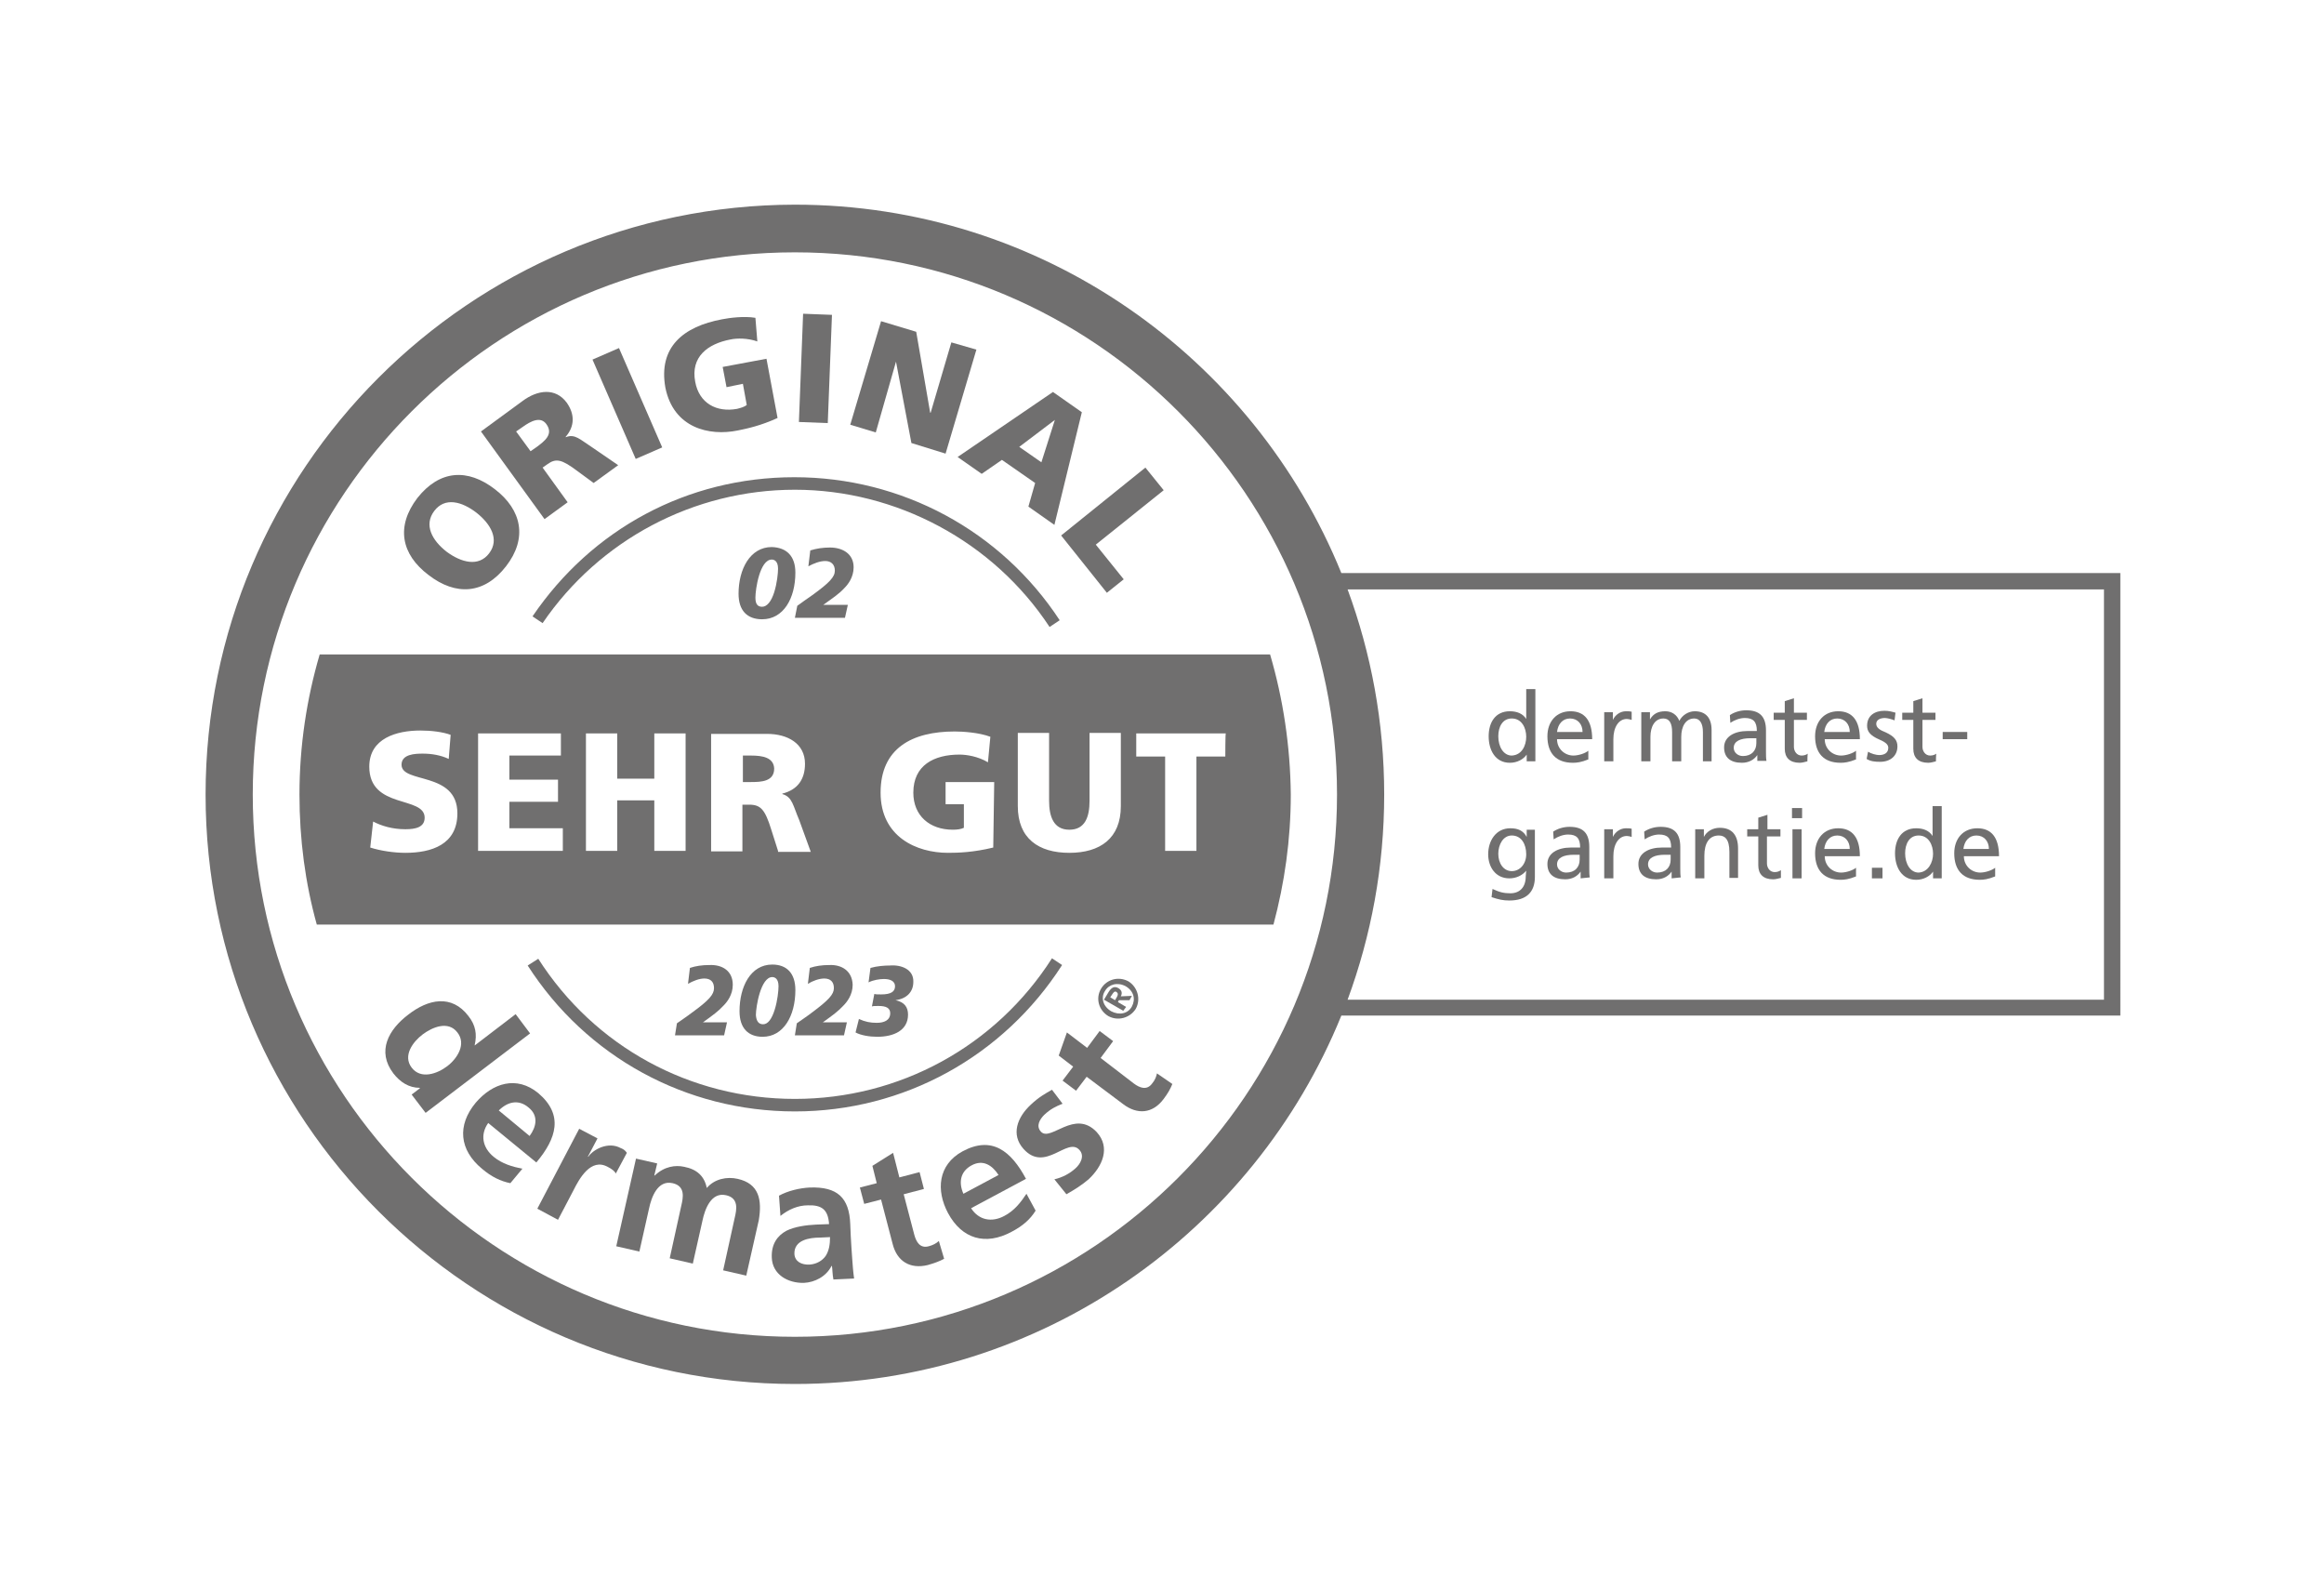 <?xml version="1.0" encoding="utf-8"?>
<!-- Generator: Adobe Illustrator 27.2.0, SVG Export Plug-In . SVG Version: 6.00 Build 0)  -->
<svg version="1.1" id="Siegel" xmlns="http://www.w3.org/2000/svg" xmlns:xlink="http://www.w3.org/1999/xlink" x="0px" y="0px"
	 viewBox="0 0 482.7 329.9" style="enable-background:new 0 0 482.7 329.9;" xml:space="preserve">
<style type="text/css">
	.st0{fill:#706F6F;}
</style>
<g>
	<g>
		<path class="st0" d="M263.8,135.9H66.4c-2.7,9.2-4.2,19-4.2,29.1c0,9.3,1.2,18.4,3.6,27h198.7c2.3-8.6,3.6-17.6,3.6-27
			C268,154.9,266.5,145.1,263.8,135.9L263.8,135.9z M84.2,177.1c-2.3,0-5.1-0.4-7.3-1.1l0.6-5.4c1.7,0.9,4,1.6,6.7,1.6
			c2.1,0,4-0.4,4-2.4c0-4.6-11.5-1.7-11.5-10.6c0-5.9,5.7-7.5,10.6-7.5c2.3,0,4.7,0.3,6.3,0.9l-0.4,5c-1.7-0.8-3.6-1.1-5.4-1.1
			c-1.6,0-4.4,0.1-4.4,2.3c0,4,11.6,1.3,11.6,10.1C95,175.4,89.6,177.1,84.2,177.1L84.2,177.1z M116.9,176.7H99.3v-24.4h17.2v4.6
			h-10.7v5h10.1v4.6h-10.1v5.5h11.1C116.9,172.1,116.9,176.7,116.9,176.7z M142.4,176.7h-6.5v-10.5h-7.7v10.5h-6.5v-24.4h6.5v9.4
			h7.7v-9.4h6.5V176.7z M161.6,176.7l-1.4-4.4c-1.3-4.2-2.2-5.2-4.6-5.2h-1.4v9.7h-6.5v-24.4h11.6c4.3,0,7.9,2,7.9,6.2
			c0,3.2-1.5,5.4-4.7,6.2v0.1c2.1,0.6,2.2,2.4,3.5,5.4l2.4,6.6H161.6L161.6,176.7z M206.3,176c-4.1,1-7.2,1.1-9.4,1.1
			c-6.5,0-14-3.3-14-12.5c0-9.2,6.5-12.7,15.4-12.7c1.6,0,5,0.2,7.4,1.1l-0.5,5.3c-2-1.2-4.4-1.6-5.9-1.6c-5.3,0-9.6,2.2-9.6,7.9
			c0,4.8,3.4,7.7,8.2,7.7c0.9,0,1.7-0.1,2.3-0.4V167h-3.8v-4.6h10.1L206.3,176L206.3,176z M232.8,167.4c0,6.7-4.3,9.7-10.7,9.7
			s-10.7-3-10.7-9.7v-15.2h6.5v14.1c0,3.2,0.9,6,4.2,6s4.2-2.7,4.2-6v-14.1h6.5L232.8,167.4L232.8,167.4z M254.5,157.1h-6v19.6H242
			v-19.6h-6v-4.8h18.6C254.5,152.3,254.5,157.1,254.5,157.1z"/>
		<path class="st0" d="M156,156.9h-1.7v5.5h1.7c2.1,0,4.8-0.1,4.8-2.8C160.7,157.3,158.4,156.9,156,156.9L156,156.9z"/>
	</g>
	<path class="st0" d="M89,119.4c5.7,4.4,11.6,4,16.1-1.8c4.5-5.8,3.3-11.7-2.3-16c-5.7-4.4-11.5-4-16.1,1.8
		C82.2,109.3,83.3,115.1,89,119.4z M90.2,106.1c2.2-2.9,5.7-2,8.8,0.4c2.9,2.3,4.8,5.5,2.6,8.4s-5.8,1.9-8.8-0.3
		C89.7,112.2,88,109,90.2,106.1L90.2,106.1z"/>
	<path class="st0" d="M117.9,104.3l-5.2-7.2l1-0.7c1.8-1.3,3-1,6.2,1.4l3.4,2.5l5.1-3.7l-5.4-3.7c-2.5-1.6-3.6-2.9-5.5-2.1l0-0.1
		c1.9-2.2,1.9-4.7,0.2-7.1c-2.3-3.1-6-2.7-9.2-0.3l-8.6,6.3l13.2,18.2C113.1,107.8,117.9,104.3,117.9,104.3z M110.2,93.7l-3-4.1
		l1.3-0.9c1.8-1.3,3.8-2.3,5-0.6c1.5,2.1-0.4,3.5-2,4.7L110.2,93.7L110.2,93.7z"/>
	
		<rect x="127.3" y="72.5" transform="matrix(0.917 -0.399 0.399 0.917 -22.599 58.981)" class="st0" width="6" height="22.5"/>
	<path class="st0" d="M153.2,89.4c2-0.4,4.8-1,8.3-2.6l-2.3-12.3l-9.1,1.7l0.8,4.2l3.4-0.7l0.8,4.4c-0.5,0.4-1.2,0.6-2,0.8
		c-4.3,0.8-7.9-1.2-8.7-5.6c-1-5.2,2.6-7.9,7.3-8.8c1.4-0.3,3.6-0.3,5.6,0.4l-0.4-4.9c-2.3-0.4-5.4,0-6.9,0.3
		c-8.1,1.5-13.3,5.8-11.8,14.2C139.9,88.9,147.3,90.6,153.2,89.4L153.2,89.4z"/>
	
		<rect x="158.2" y="73.5" transform="matrix(3.873664e-02 -0.999 0.999 3.873664e-02 86.38 242.823)" class="st0" width="22.5" height="6"/>
	<polygon class="st0" points="186.1,75.1 186.1,75.1 189.3,92 196.4,94.2 202.8,72.6 197.6,71.1 193.3,85.7 193.2,85.7 190.3,68.9 
		183,66.7 176.6,88.2 181.9,89.8 	"/>
	<path class="st0" d="M203.9,98.4l4.2-2.9l6.9,4.8l-1.4,4.9l5.4,3.8l5.7-23.4l-6-4.2l-19.8,13.5L203.9,98.4L203.9,98.4z M219.1,87.2
		L219.1,87.2l-2.8,8.8l-4.6-3.2L219.1,87.2L219.1,87.2z"/>
	<polygon class="st0" points="229.9,123.1 233.4,120.3 227.6,113.1 241.7,101.8 237.9,97.1 220.4,111.2 	"/>
	<path class="st0" d="M107.1,210.6l-8.5,6.5l0-0.1c0.5-2.2,0.2-4.1-1.3-6c-3.5-4.6-8.4-3.5-12.5-0.3c-4.1,3.1-6.6,7.6-3.1,12.2
		c1.4,1.8,3.2,3,5.5,3l0,0.1l-1.7,1.3l2.9,3.8l21.7-16.5L107.1,210.6L107.1,210.6z M92.9,221.4c-2.1,1.6-5.5,2.8-7.4,0.3
		c-1.9-2.5,0.3-5.4,2.3-6.9c2-1.5,5.3-2.9,7.2-0.4C96.9,216.8,95,219.8,92.9,221.4L92.9,221.4z"/>
	<path class="st0" d="M111.4,241.4c4.2-5,5.7-9.9,0.4-14.4c-4.5-3.7-9.5-2.1-13,2c-3.9,4.7-3.4,9.8,1.3,13.7c2,1.7,3.9,2.6,5.9,3
		l2.5-3c-2-0.4-4.2-1-6-2.5c-2.3-1.9-2.8-4.6-1.1-7L111.4,241.4L111.4,241.4z M109.8,230c2.1,1.7,1.6,4,0.2,5.9l-6.4-5.3
		C105.4,228.8,107.7,228.2,109.8,230L109.8,230z"/>
	<path class="st0" d="M128.9,238.4c-2.6-1.4-5.7,0.3-6.7,1.8l-0.1,0l2-3.8l-3.8-2l-8.7,16.6l4.3,2.3l3.2-6.1
		c1.2-2.4,3.6-6.8,7.1-4.9c0.8,0.4,1.5,0.9,1.7,1.4l2.3-4.3C129.8,238.8,129.4,238.6,128.9,238.4L128.9,238.4z"/>
	<path class="st0" d="M153.2,244.8c-2.2-0.5-4.8,0-6.4,1.9c-0.5-2.5-2.1-3.9-4.7-4.4c-1.8-0.4-4.1-0.1-6.1,1.8l-0.1,0l0.6-2.5
		l-4.4-1l-4.1,18.2l4.8,1.1l2-8.9c0.5-2.4,1.8-6,4.9-5.3c2.7,0.6,2.2,3,1.8,4.7l-2.4,10.9l4.8,1.1l2-8.9c0.5-2.4,1.8-6,4.9-5.3
		c2.7,0.6,2.2,3,1.8,4.7l-2.4,10.9l4.8,1.1l2.6-11.5C158.3,249.2,157.7,245.8,153.2,244.8L153.2,244.8z"/>
	<path class="st0" d="M176.7,256.6l-0.1-2.4c-0.2-5.5-2.7-7.8-8.4-7.6c-2.1,0.1-4.6,0.7-6.4,1.7l0.3,4.2c1.6-1.3,3.6-2.2,5.7-2.2
		c2.9-0.1,4.2,0.9,4.4,3.9l-2.7,0.1c-2,0.1-4.4,0.4-6.2,1.3c-1.8,1-3.1,2.7-3,5.5c0.1,3.6,3.4,5.4,6.7,5.3c2.2-0.1,4.6-1.3,5.7-3.5
		h0.1c0.1,0.6,0.1,1.8,0.3,2.8l4.3-0.2c-0.2-1.4-0.3-2.8-0.4-4.2C176.9,259.9,176.8,258.5,176.7,256.6L176.7,256.6z M171.5,260.8
		c-0.7,1-1.9,1.7-3.3,1.8c-1.7,0.1-3.1-0.6-3.2-2.2c-0.1-2.9,3.1-3.4,5.3-3.4l2.1-0.1C172.4,258.4,172.2,259.7,171.5,260.8
		L171.5,260.8z"/>
	<path class="st0" d="M192.9,258.8c-1.8,0.5-2.6-0.9-3-2.4l-2.2-8.4l4.2-1.1l-0.9-3.5l-4.2,1.1l-1.3-5.1l-4.3,2.7l0.9,3.6l-3.5,0.9
		l0.9,3.4l3.5-0.9l2.4,9.2c0.9,3.6,3.6,5.3,7.3,4.4c1.4-0.4,2.5-0.8,3.4-1.3l-1.1-3.7C194.5,258.2,193.7,258.6,192.9,258.8
		L192.9,258.8z"/>
	<path class="st0" d="M208.6,252.5c-2.6,1.4-5.3,0.9-6.9-1.6l11.4-6.1c-3.1-5.8-7.1-9-13.2-5.7c-5.1,2.8-5.5,8.1-3,12.8
		c2.9,5.4,7.8,6.8,13.2,3.9c2.3-1.2,3.9-2.6,5-4.4l-1.9-3.5C212,249.7,210.7,251.4,208.6,252.5L208.6,252.5z M201.8,242
		c2.4-1.3,4.3,0,5.6,2l-7.3,3.9C199.1,245.6,199.4,243.3,201.8,242L201.8,242z"/>
	<path class="st0" d="M216.2,235c-1.1-1.2-0.2-2.6,0.7-3.5c1.3-1.2,2.3-1.7,3.8-2.3l-2.2-2.9c-1.4,0.8-2.7,1.5-4.4,3.1
		c-2.8,2.6-4.2,6.2-1.5,9.2c4.5,5,9.1-2.6,11.6,0.2c1.2,1.3,0.1,3-0.8,3.8c-1.2,1.1-2.7,1.9-4.4,2.3l2.5,3.1
		c1.6-0.9,3.2-1.9,4.6-3.1c2.9-2.7,4.6-6.6,1.7-9.8C223.2,230.2,218.2,237.2,216.2,235L216.2,235z"/>
	<path class="st0" d="M239.3,225c-1.1,1.5-2.6,0.9-3.8,0l-6.9-5.3l2.6-3.5l-2.8-2.1l-2.6,3.5l-4.2-3.2l-1.7,4.8l3,2.3l-2.2,2.9
		l2.8,2.1l2.2-2.9l7.6,5.7c2.9,2.2,6.1,2,8.4-1.1c0.9-1.2,1.4-2.1,1.8-3.1l-3.2-2.2C240.2,223.5,239.9,224.3,239.3,225L239.3,225z"
		/>
	<path class="st0" d="M230.2,211c2,1.1,4.5,0.4,5.7-1.5c1.1-2,0.4-4.5-1.5-5.7c-2-1.1-4.5-0.5-5.7,1.5
		C227.5,207.3,228.2,209.8,230.2,211z M229.5,205.8c0.8-1.4,2.6-1.9,4.3-1c1.7,1,2.1,2.7,1.3,4.2c-0.8,1.5-2.6,1.9-4.3,1
		C229.1,209,228.6,207.2,229.5,205.8z"/>
	<path class="st0" d="M233.9,209.1l-1.7-1l0.2-0.4l2.2,0l0.5-0.9l-2.3,0.1c0.3-0.6,0.3-1.2-0.5-1.7c-0.9-0.5-1.5-0.1-2.1,0.9
		l-0.9,1.5l4,2.3L233.9,209.1L233.9,209.1z M232,207l-0.4,0.7l-1-0.6l0.4-0.6c0.2-0.3,0.5-0.8,0.9-0.5
		C232.3,206.3,232.2,206.6,232,207L232,207z"/>
	<path class="st0" d="M110.6,128l2.1,1.4c11.8-17.3,31.4-27.7,52.4-27.7s41.2,10.7,52.9,28.5l2.1-1.4
		c-12.2-18.6-32.8-29.7-55.1-29.7S122.9,109.9,110.6,128L110.6,128z"/>
	<path class="st0" d="M111.8,199.1l-2.2,1.4c12.2,19,32.9,30.3,55.5,30.3s43.3-11.4,55.5-30.4l-2.1-1.4
		c-11.7,18.3-31.7,29.2-53.4,29.2S123.5,217.4,111.8,199.1z"/>
	<path class="st0" d="M278.6,119c-18.2-44.8-62.2-76.5-113.5-76.5C97.6,42.6,42.7,97.5,42.7,165s54.9,122.4,122.4,122.4
		c51.3,0,95.3-31.7,113.5-76.5h161.8V119L278.6,119L278.6,119z M165.1,277.6C103,277.6,52.5,227.1,52.5,165S103,52.4,165.1,52.4
		S277.7,102.9,277.7,165S227.2,277.6,165.1,277.6L165.1,277.6z M437,207.6H279.9c4.9-13.3,7.6-27.6,7.6-42.6s-2.7-29.3-7.6-42.6H437
		V207.6z"/>
	<g>
		<path class="st0" d="M165.2,118.9c0,5.4-2.5,9.7-6.9,9.7c-3.1,0-4.9-1.8-4.9-5.3c0-5.1,2.4-9.7,6.9-9.7
			C163.4,113.7,165.2,115.5,165.2,118.9z M158.3,126c1,0,1.9-1.1,2.5-3c0.6-1.9,0.8-4,0.8-4.9c0-1.6-0.8-1.9-1.3-1.9
			c-2.5,0-3.4,6.2-3.4,7.9C156.9,125.5,157.4,126,158.3,126z"/>
		<path class="st0" d="M177.3,117.8c0,2.1-1.2,3.6-1.9,4.3c-1.1,1.2-2.3,2-4.4,3.5v0h5.1l-0.6,2.7h-10.4l0.5-2.5
			c0.7-0.5,2.2-1.6,3.1-2.2c3.6-2.6,4.7-3.8,4.7-5.1s-0.8-2-2-2c-1.1,0-2.4,0.5-3.5,1.1l0.4-3.3c1.3-0.4,2.6-0.6,4.1-0.6
			C175,113.7,177.3,115,177.3,117.8L177.3,117.8z"/>
	</g>
	<g>
		<path class="st0" d="M152.2,204.5c0,2.1-1.2,3.6-1.9,4.3c-1.1,1.2-2.2,2-4.3,3.5v0h5l-0.6,2.7h-10.2l0.4-2.5
			c0.7-0.5,2.2-1.5,3.1-2.2c3.6-2.6,4.6-3.8,4.6-5.1c0-1.3-0.7-2-2-2c-1.1,0-2.3,0.5-3.4,1.1l0.4-3.3c1.2-0.4,2.5-0.6,4.1-0.6
			C150,200.3,152.2,201.6,152.2,204.5L152.2,204.5z"/>
		<path class="st0" d="M165.2,205.6c0,5.4-2.5,9.7-6.8,9.7c-3,0-4.8-1.8-4.8-5.3c0-5.1,2.3-9.7,6.8-9.7
			C163.4,200.3,165.2,202.1,165.2,205.6L165.2,205.6z M158.5,212.7c1,0,1.8-1.1,2.4-3c0.6-1.9,0.8-4,0.8-4.9c0-1.6-0.8-1.9-1.3-1.9
			c-2.4,0-3.4,6.2-3.4,7.9C157.1,212.1,157.6,212.7,158.5,212.7L158.5,212.7z"/>
		<path class="st0" d="M177.1,204.5c0,2.1-1.2,3.6-1.9,4.3c-1.1,1.2-2.2,2-4.3,3.5v0h5l-0.6,2.7h-10.2l0.4-2.5
			c0.7-0.5,2.2-1.5,3.1-2.2c3.5-2.6,4.6-3.8,4.6-5.1c0-1.3-0.7-2-2-2c-1.1,0-2.4,0.5-3.4,1.1l0.4-3.3c1.2-0.4,2.5-0.6,4.1-0.6
			C174.8,200.3,177,201.6,177.1,204.5L177.1,204.5z"/>
		<path class="st0" d="M189.7,203.9c0,2.1-1.4,3.5-3.7,3.8v0c1.9,0.4,2.6,1.5,2.6,3c0,3.3-3,4.6-6.4,4.6c-1.6,0-3.4-0.3-4.5-0.9
			l0.7-2.8c1.3,0.6,2.4,0.8,3.7,0.8c1.5,0,2.8-0.5,2.8-2c0-1.1-0.9-1.5-2.4-1.5c-0.7,0-1.2,0-1.4,0.1l0.5-2.6
			c0.3,0.1,0.7,0.1,1.4,0.1c2.1,0,2.9-0.6,2.9-1.7c0-1-0.9-1.5-2.3-1.5c-0.9,0-2.2,0.2-3.2,0.7l0.4-3c1.4-0.4,3-0.5,4-0.5
			C187.2,200.3,189.8,201.3,189.7,203.9L189.7,203.9z"/>
	</g>
	<g>
		<path class="st0" d="M317.1,158.1v-1.4h0c-0.7,1-2,1.7-3.5,1.7c-3,0-4.4-2.6-4.4-5.5c0-2.9,1.4-5.2,4.4-5.2c1.5,0,2.7,0.5,3.4,1.6
			h0v-6.2h1.9v15H317.1z M317,153c0-1.8-0.9-3.8-3-3.8c-1.9,0-2.8,1.7-2.8,3.7c0,2.2,1.1,4,2.8,4C316.1,156.8,317,154.8,317,153z"/>
		<path class="st0" d="M329.9,157.7c-1.5,0.6-2.4,0.7-3.2,0.7c-3.5,0-5.3-2-5.3-5.5c0-3.1,1.9-5.2,4.8-5.2s4.5,1.9,4.5,5.8h-7.3
			c0,2,1.6,3.4,3.4,3.4c1.1,0,2.5-0.5,3.1-1C329.9,155.8,329.9,157.7,329.9,157.7z M328.7,152c0-1.6-1-2.8-2.6-2.8
			c-1.5,0-2.5,1.1-2.7,2.8H328.7z"/>
		<path class="st0" d="M333.2,158.1v-10.2h1.8v1.6h0c0.5-1.1,1.6-1.8,2.7-1.8c0.4,0,0.8,0,1.2,0.1v1.7c-0.3-0.1-0.7-0.2-1-0.2
			c-1.7,0-2.8,1.7-2.8,4.2v4.6H333.2z"/>
		<path class="st0" d="M353.7,158.1V152c0-1.7-0.6-2.8-1.8-2.8c-1.8,0-2.7,1.7-2.7,3.8v5.1h-1.9V152c0-1.7-0.5-2.8-1.8-2.8
			c-1.8,0-2.7,1.7-2.7,3.8v5.1h-1.9v-10.2h1.8v1.5h0c0.7-1.2,1.7-1.7,3.2-1.7c1.3,0,2.4,0.7,2.9,2c0.6-1.2,1.9-2,3.2-2
			c2.3,0,3.5,1.4,3.5,3.9v6.5H353.7L353.7,158.1z"/>
		<path class="st0" d="M365,158.1v-1.3h0c-0.7,1-1.8,1.6-3.2,1.6c-2.4,0-3.7-1.1-3.7-3.2c0-2.2,2.1-3.4,4.9-3.4c0.8,0,1.4,0,1.9,0
			c0-1.9-0.7-2.7-2.5-2.7c-1,0-2.1,0.4-3,1l-0.1-1.6c0.9-0.6,2.1-1,3.4-1c2.8,0,4.1,1.3,4.1,4.2v4.5c0,0.6,0,1.3,0.1,1.8H365
			L365,158.1z M364.8,153.3c0,0-0.8,0-1.2,0c-2.1,0-3.5,0.6-3.5,2c0,1,0.9,1.7,1.9,1.7c1.8,0,2.8-1.1,2.8-2.7L364.8,153.3
			L364.8,153.3z"/>
		<path class="st0" d="M375.4,158.1c-0.5,0.1-1,0.3-1.6,0.3c-2.1,0-3.1-1.1-3.1-2.9v-6h-2.3v-1.5h2.3v-2.4l1.9-0.6v3h2.7v1.5h-2.7
			v5.6c0,0.9,0.6,1.8,1.6,1.8c0.6,0,1-0.2,1.3-0.4C375.4,156.5,375.4,158.1,375.4,158.1z"/>
		<path class="st0" d="M385.5,157.7c-1.5,0.6-2.4,0.7-3.2,0.7c-3.5,0-5.3-2-5.3-5.5c0-3.1,1.9-5.2,4.8-5.2s4.5,1.9,4.5,5.8H379
			c0,2,1.6,3.4,3.4,3.4c1.1,0,2.5-0.5,3.1-1C385.5,155.8,385.5,157.7,385.5,157.7z M384.2,152c0-1.6-1-2.8-2.6-2.8
			c-1.5,0-2.5,1.1-2.7,2.8H384.2z"/>
		<path class="st0" d="M388,156.1c0.6,0.4,1.7,0.7,2.3,0.7c1,0,1.9-0.4,1.9-1.5c0-0.6-0.4-1.1-1.8-1.7c-2.1-0.9-2.6-1.8-2.6-2.9
			c0-2.1,1.6-3.1,3.6-3.1c0.9,0,1.6,0.2,2.3,0.4l-0.2,1.6c-0.4-0.2-1.5-0.5-2-0.5c-1,0-1.8,0.4-1.8,1.2c0,0.8,0.7,1.3,2,1.8
			c1.7,0.8,2.4,1.6,2.4,2.9c0,1.9-1.4,3.2-3.6,3.2c-1.1,0-2-0.1-2.8-0.6L388,156.1L388,156.1z"/>
		<path class="st0" d="M402.1,158.1c-0.5,0.1-1,0.3-1.6,0.3c-2.1,0-3.1-1.1-3.1-2.9v-6h-2.3v-1.5h2.3v-2.4l1.9-0.6v3h2.7v1.5h-2.7
			v5.6c0,0.9,0.6,1.8,1.6,1.8c0.6,0,1-0.2,1.3-0.4C402.1,156.5,402.1,158.1,402.1,158.1z"/>
		<path class="st0" d="M403.5,153.5V152h5.1v1.5H403.5z"/>
		<path class="st0" d="M317,180.8L317,180.8c-0.8,1-2.1,1.6-3.5,1.6c-2.9,0-4.4-2.4-4.4-5c0-2.8,1.6-5.4,4.6-5.4
			c1.6,0,2.7,0.5,3.4,1.8h0v-1.5h1.7v9.8c0,3.1-1.7,4.9-5.3,4.9c-1.3,0-2.2-0.2-3.7-0.7l0.2-1.7c1.5,0.7,2.4,0.9,3.7,0.9
			c2,0,3.2-1.3,3.2-3.5L317,180.8L317,180.8z M317,177.4c0-2.1-1-3.9-3-3.9c-1.8,0-2.8,1.9-2.8,3.8c0,2,1.1,3.6,2.8,3.6
			S317,179.4,317,177.4L317,177.4z"/>
		<path class="st0" d="M328.3,182.4V181h0c-0.7,1-1.8,1.6-3.2,1.6c-2.4,0-3.7-1.1-3.7-3.2c0-2.2,2.1-3.4,4.9-3.4c0.8,0,1.4,0,1.9,0
			c0-1.9-0.7-2.7-2.5-2.7c-1,0-2.1,0.4-3,1l-0.1-1.6c0.9-0.6,2.1-1,3.4-1c2.8,0,4.1,1.3,4.1,4.2v4.5c0,0.6,0,1.3,0.1,1.8
			L328.3,182.4L328.3,182.4z M328.1,177.5c0,0-0.8,0-1.2,0c-2.1,0-3.5,0.6-3.5,2c0,1,0.9,1.7,1.9,1.7c1.8,0,2.8-1.1,2.8-2.7
			L328.1,177.5L328.1,177.5z"/>
		<path class="st0" d="M333.2,182.4v-10.2h1.8v1.6h0c0.5-1.1,1.6-1.8,2.7-1.8c0.4,0,0.8,0,1.2,0.1v1.7c-0.3-0.1-0.7-0.2-1-0.2
			c-1.7,0-2.8,1.7-2.8,4.2v4.6H333.2z"/>
		<path class="st0" d="M347.2,182.4V181h0c-0.7,1-1.8,1.6-3.2,1.6c-2.4,0-3.7-1.1-3.7-3.2c0-2.2,2.1-3.4,4.9-3.4c0.8,0,1.4,0,1.9,0
			c0-1.9-0.7-2.7-2.5-2.7c-1,0-2.1,0.4-3,1l-0.1-1.6c0.9-0.6,2.1-1,3.4-1c2.8,0,4.1,1.3,4.1,4.2v4.5c0,0.6,0,1.3,0.1,1.8
			L347.2,182.4L347.2,182.4z M347,177.5c0,0-0.8,0-1.2,0c-2.1,0-3.5,0.6-3.5,2c0,1,0.9,1.7,1.9,1.7c1.8,0,2.8-1.1,2.8-2.7L347,177.5
			L347,177.5z"/>
		<path class="st0" d="M359.2,182.4v-5.5c0-2.7-1-3.4-2.2-3.4c-2,0-3,1.6-3,4.2v4.7h-1.9v-10.2h1.8v1.6h0c0.6-1.2,1.9-1.9,3.3-1.9
			c2.6,0,3.8,1.6,3.8,4.3v6.1H359.2L359.2,182.4z"/>
		<path class="st0" d="M369.9,182.3c-0.5,0.1-1,0.3-1.6,0.3c-2.1,0-3.1-1.1-3.1-2.9v-6h-2.3v-1.5h2.3v-2.4l1.9-0.6v3h2.7v1.5H367
			v5.6c0,0.9,0.6,1.8,1.6,1.8c0.6,0,1-0.2,1.3-0.4V182.3z"/>
		<path class="st0" d="M372.2,169.9v-2.1h2.1v2.1H372.2z M372.3,182.4v-10.2h1.9v10.2H372.3z"/>
		<path class="st0" d="M385.5,182c-1.5,0.6-2.4,0.7-3.2,0.7c-3.5,0-5.3-2-5.3-5.5c0-3.1,1.9-5.2,4.8-5.2s4.5,1.9,4.5,5.8H379
			c0,2,1.6,3.4,3.4,3.4c1.1,0,2.5-0.5,3.1-1V182L385.5,182z M384.2,176.3c0-1.6-1-2.8-2.6-2.8c-1.5,0-2.5,1.1-2.7,2.8H384.2z"/>
		<path class="st0" d="M388.8,182.4v-2.2h2.2v2.2H388.8z"/>
		<path class="st0" d="M401.5,182.4v-1.4h0c-0.7,1-2,1.7-3.5,1.7c-3,0-4.4-2.6-4.4-5.5s1.4-5.2,4.4-5.2c1.5,0,2.7,0.5,3.4,1.6h0
			v-6.2h1.9v15H401.5L401.5,182.4z M401.5,177.3c0-1.8-0.9-3.8-3-3.8c-1.9,0-2.8,1.7-2.8,3.7c0,2.2,1.1,4,2.8,4
			C400.5,181.1,401.5,179.1,401.5,177.3z"/>
		<path class="st0" d="M414.4,182c-1.5,0.6-2.4,0.7-3.2,0.7c-3.5,0-5.3-2-5.3-5.5c0-3.1,1.9-5.2,4.8-5.2s4.5,1.9,4.5,5.8h-7.3
			c0,2,1.6,3.4,3.4,3.4c1.1,0,2.5-0.5,3.1-1V182L414.4,182z M413.1,176.3c0-1.6-1-2.8-2.6-2.8c-1.5,0-2.5,1.1-2.7,2.8H413.1z"/>
	</g>
</g>
</svg>

